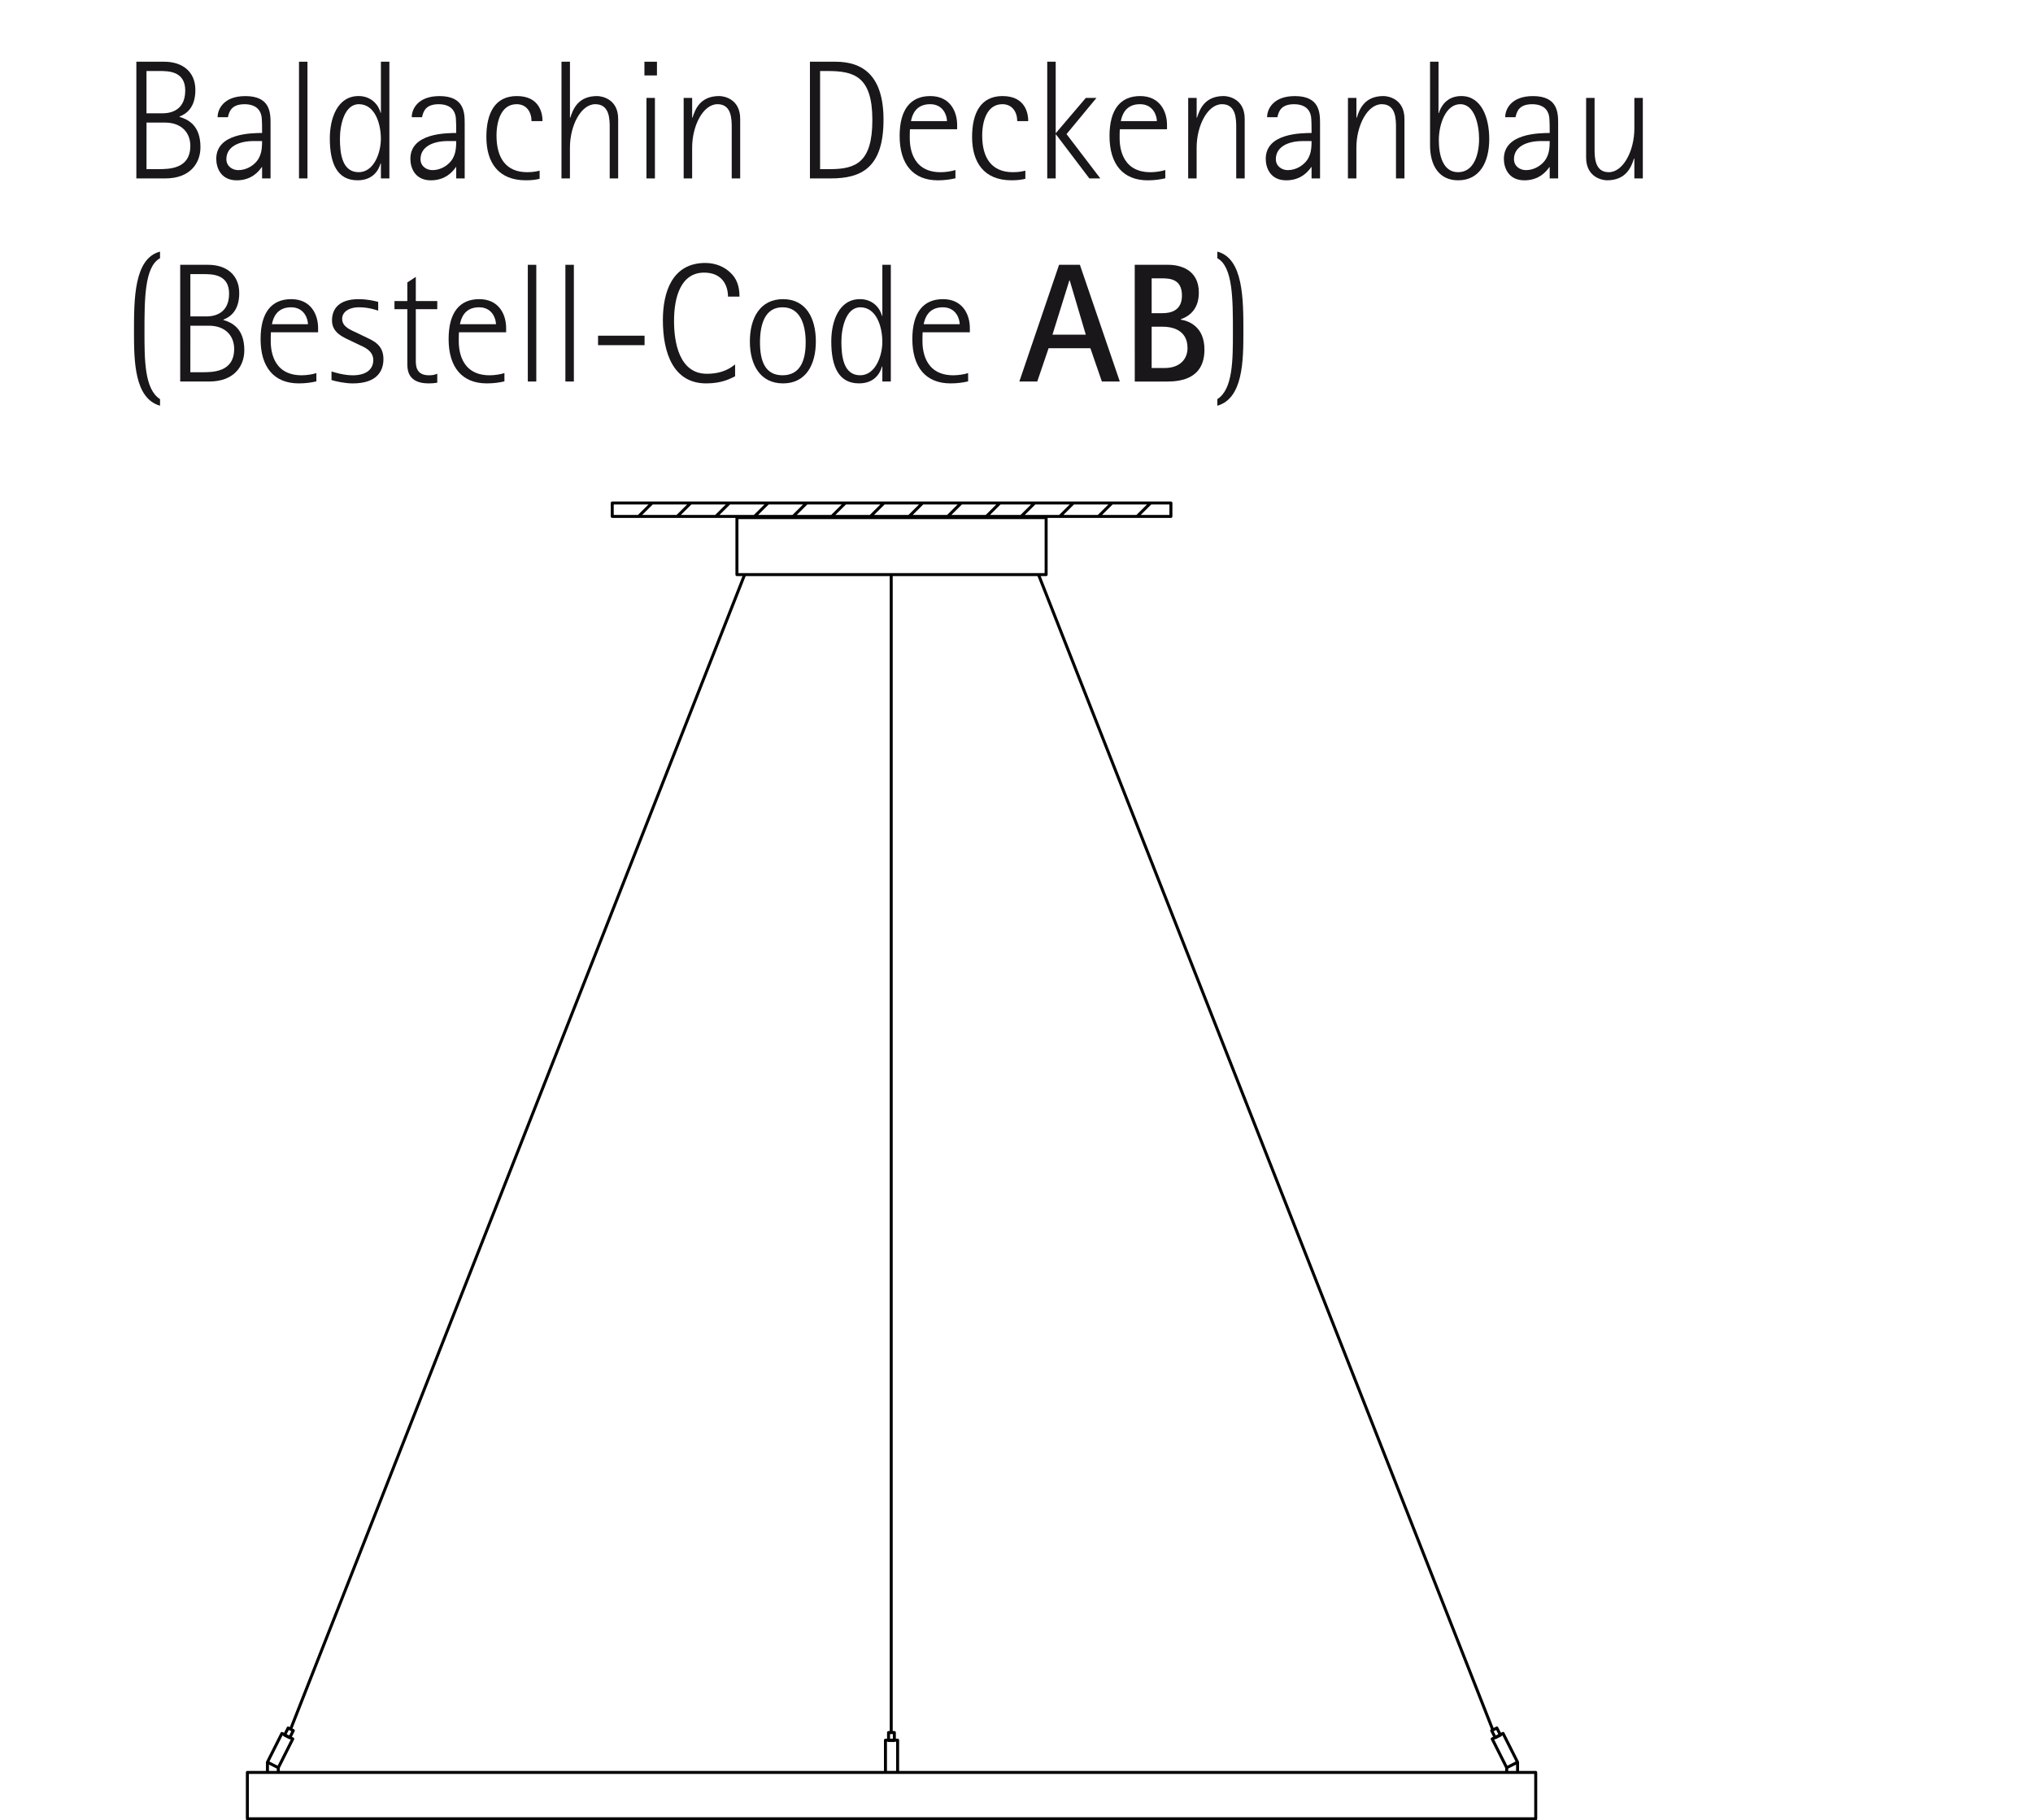 <?xml version="1.0" encoding="utf-8"?>
<!-- Generator: Adobe Illustrator 15.0.0, SVG Export Plug-In . SVG Version: 6.00 Build 0)  -->
<!DOCTYPE svg PUBLIC "-//W3C//DTD SVG 1.1//EN" "http://www.w3.org/Graphics/SVG/1.1/DTD/svg11.dtd">
<svg version="1.1" id="Ebene_1" xmlns="http://www.w3.org/2000/svg" xmlns:xlink="http://www.w3.org/1999/xlink" x="0px" y="0px"
	 width="144.146px" height="129.059px" viewBox="0 0 144.146 129.059" enable-background="new 0 0 144.146 129.059"
	 xml:space="preserve">
<g>
	<g>
		
			<path fill="none" stroke="#000000" stroke-width="0.212" stroke-linecap="round" stroke-linejoin="round" stroke-miterlimit="10" d="
			M74.174,40.74H52.251v-4.042h21.923V40.74z M107.6,124.942v0.704 M106.829,125.331l0.002,0.333 M19.733,125.33v0.3
			 M18.963,124.942v0.688 M106.02,123.207l0.367-0.187l-0.256-0.505l-0.365,0.186L106.02,123.207z M106.829,125.331l0.771-0.39
			l-1.027-2.04l-0.771,0.389L106.829,125.331z M20.542,123.207l-0.367-0.187l0.255-0.505l0.367,0.186L20.542,123.207z
			 M19.733,125.33l-0.771-0.389l1.026-2.04l0.77,0.389L19.733,125.33z M63.412,123.402h-0.411v-0.563h0.411V123.402z
			 M63.644,125.664h-0.862v-2.284h0.862V125.664z M108.887,128.952H17.539v-3.287h91.349V128.952z"/>
	</g>
</g>
<path fill="none" stroke="#000000" stroke-width="0.212" stroke-linejoin="round" stroke-miterlimit="10" d="M73.629,40.73
	l32.199,81.879 M20.602,122.609L52.802,40.73 M63.19,122.823V40.738"/>
<path fill="none" stroke="#000000" stroke-width="0.212" stroke-linecap="round" stroke-linejoin="round" stroke-miterlimit="10" d="
	M45.302,36.589l0.908-0.901 M48.042,36.589l0.908-0.901 M50.782,36.589l0.908-0.901 M80.648,36.589l0.908-0.901 M77.909,36.589
	l0.907-0.901 M75.169,36.589l0.908-0.901 M72.429,36.589l0.907-0.901 M69.963,36.589l0.908-0.901 M67.223,36.589l0.907-0.901
	 M64.483,36.589l0.907-0.901 M61.743,36.589l0.907-0.901 M59.002,36.589l0.908-0.901 M56.262,36.589l0.907-0.901 M53.522,36.589
	l0.908-0.901 M83.021,36.615H43.409v-0.952h39.612V36.615z"/>
<g>
	<path fill="#1A171B" d="M9.668,4.376h1.979c1.318,0,2.206,0.73,2.206,2.003c0,1.295-0.684,1.715-1.127,1.883v0.024
		c0.601,0.18,1.487,0.587,1.487,2.146c0,1.14-0.731,2.219-2.495,2.219H9.668V4.376z M10.387,8.034h1.104
		c0.288,0,1.643,0,1.643-1.619c0-1.38-1.211-1.38-1.823-1.38h-0.924V8.034z M10.387,11.992h0.805c0.792,0,2.303,0,2.303-1.655
		c0-0.948-0.647-1.645-1.787-1.645h-1.319L10.387,11.992L10.387,11.992z"/>
	<path fill="#1A171B" d="M18.583,11.848h-0.024c-0.216,0.313-0.73,0.937-1.774,0.937c-1.127,0-1.451-0.889-1.451-1.523
		c0-1.835,2.542-1.822,3.25-1.835c0-0.3,0-1.007-0.048-1.211c-0.145-0.684-0.731-0.827-1.188-0.827
		c-0.899,0-1.092,0.467-1.188,0.923h-0.731c0-0.6,0.456-1.499,1.968-1.499c1.763,0,1.786,1.176,1.786,1.943v3.896h-0.6V11.848z
		 M17.983,10.001c-1.056,0-1.932,0.407-1.932,1.283c0,0.49,0.408,0.778,0.853,0.778c0.6,0,1.15-0.358,1.415-0.791
		c0.18-0.323,0.264-0.611,0.264-1.271H17.983z"/>
	<path fill="#1A171B" d="M21.2,4.376h0.6v8.274h-0.6V4.376z"/>
	<path fill="#1A171B" d="M27.007,11.584h-0.023c-0.133,0.468-0.528,1.199-1.632,1.199c-1.428,0-1.967-1.163-1.967-2.975
		c0-1.402,0.528-2.998,2.039-2.998c0.9,0,1.416,0.624,1.561,1.188h0.023V4.376h0.601v8.274h-0.601L27.007,11.584L27.007,11.584z
		 M25.434,12.208c1.08,0,1.571-1.38,1.571-2.363c0-1.127-0.444-2.458-1.559-2.458c-1.032,0-1.344,1.486-1.344,2.446
		C24.103,10.865,24.248,12.208,25.434,12.208z"/>
	<path fill="#1A171B" d="M32.346,11.848h-0.023c-0.216,0.313-0.731,0.937-1.775,0.937c-1.127,0-1.451-0.889-1.451-1.523
		c0-1.835,2.542-1.822,3.25-1.835c0-0.3,0-1.007-0.048-1.211c-0.144-0.684-0.73-0.827-1.187-0.827c-0.9,0-1.093,0.467-1.188,0.923
		h-0.73c0-0.6,0.456-1.499,1.967-1.499c1.763,0,1.787,1.176,1.787,1.943v3.896h-0.601V11.848z M31.747,10.001
		c-1.055,0-1.931,0.407-1.931,1.283c0,0.49,0.407,0.778,0.852,0.778c0.6,0,1.151-0.358,1.415-0.791
		c0.18-0.323,0.264-0.611,0.264-1.271H31.747z"/>
	<path fill="#1A171B" d="M38.261,12.676c-0.239,0.06-0.527,0.107-0.982,0.107c-1.943,0-2.794-1.26-2.794-3.07
		c0-1.715,0.624-2.902,2.158-2.902c1.644,0,1.823,1.26,1.823,1.775h-0.78c0-0.636-0.348-1.199-1.055-1.199
		c-1.08,0-1.427,1.175-1.427,2.23c0,1.606,0.695,2.591,2.17,2.591c0.468,0,0.672-0.062,0.888-0.108L38.261,12.676L38.261,12.676z"/>
	<path fill="#1A171B" d="M39.811,4.376h0.601v3.97h0.023c0.181-0.552,0.517-1.535,1.896-1.535c0.312,0,1.499,0.181,1.499,1.619
		v4.222h-0.6V9.054c0-0.588,0-1.667-1.021-1.667c-1.02,0-1.799,1.522-1.799,3.082v2.183H39.81L39.811,4.376L39.811,4.376z"/>
	<path fill="#1A171B" d="M45.692,4.376h0.888v0.972h-0.888V4.376z M45.836,6.942h0.6v5.709h-0.6V6.942z"/>
	<path fill="#1A171B" d="M48.475,6.942h0.601v1.403h0.023c0.181-0.552,0.517-1.535,1.896-1.535c0.312,0,1.487,0.181,1.487,1.619
		v4.222h-0.601V9.054c0-0.588,0-1.667-1.007-1.667c-1.02,0-1.799,1.522-1.799,3.082v2.183h-0.601V6.942z"/>
	<path fill="#1A171B" d="M57.427,4.376h1.812c1.906,0,3.405,0.947,3.405,4.113c0,3.431-1.596,4.161-3.741,4.161h-1.476V4.376z
		 M58.147,11.992h0.708c1.858,0,2.998-0.505,2.998-3.49c0-3.095-1.308-3.467-3.167-3.467h-0.539V11.992z"/>
	<path fill="#1A171B" d="M67.745,12.64c-0.348,0.084-0.769,0.145-1.247,0.145c-1.751,0-2.711-1.141-2.711-3.144
		c0-1.883,0.779-2.83,2.172-2.83c1.402,0,1.906,1.092,1.906,2.051v0.301h-3.347c-0.013,0.204-0.013,0.396-0.013,0.588
		c0,0.432,0.013,2.459,2.194,2.459c0.324,0,0.756-0.062,1.044-0.156L67.745,12.64L67.745,12.64z M67.145,8.586
		c0-0.349-0.238-1.199-1.198-1.199c-1.057,0-1.283,0.827-1.355,1.199H67.145z"/>
	<path fill="#1A171B" d="M72.701,12.676c-0.24,0.06-0.527,0.107-0.983,0.107c-1.941,0-2.794-1.26-2.794-3.07
		c0-1.715,0.623-2.902,2.158-2.902c1.643,0,1.823,1.26,1.823,1.775h-0.78c0-0.636-0.348-1.199-1.055-1.199
		c-1.08,0-1.429,1.175-1.429,2.23c0,1.606,0.695,2.591,2.171,2.591c0.469,0,0.673-0.062,0.889-0.108V12.676L72.701,12.676z"/>
	<path fill="#1A171B" d="M74.252,4.376h0.6v5.073l2.136-2.508h0.755L75.62,9.508l2.397,3.143h-0.778l-2.364-3.117h-0.023v3.117h-0.6
		V4.376z"/>
	<path fill="#1A171B" d="M82.625,12.64c-0.348,0.084-0.768,0.145-1.247,0.145c-1.751,0-2.71-1.141-2.71-3.144
		c0-1.883,0.779-2.83,2.17-2.83c1.403,0,1.907,1.092,1.907,2.051v0.301h-3.347c-0.013,0.204-0.013,0.396-0.013,0.588
		c0,0.432,0.013,2.459,2.195,2.459c0.324,0,0.756-0.062,1.043-0.156L82.625,12.64L82.625,12.64z M82.026,8.586
		c0-0.349-0.24-1.199-1.199-1.199c-1.057,0-1.283,0.827-1.355,1.199H82.026z"/>
	<path fill="#1A171B" d="M84.247,6.942h0.6v1.403h0.024c0.18-0.552,0.516-1.535,1.895-1.535c0.313,0,1.487,0.181,1.487,1.619v4.222
		h-0.601V9.054c0-0.588,0-1.667-1.008-1.667c-1.02,0-1.799,1.522-1.799,3.082v2.183h-0.6L84.247,6.942L84.247,6.942z"/>
	<path fill="#1A171B" d="M92.993,11.848h-0.024c-0.215,0.313-0.729,0.937-1.773,0.937c-1.128,0-1.451-0.889-1.451-1.523
		c0-1.835,2.542-1.822,3.25-1.835c0-0.3,0-1.007-0.048-1.211c-0.145-0.684-0.731-0.827-1.188-0.827
		c-0.898,0-1.092,0.467-1.188,0.923h-0.73c0-0.6,0.455-1.499,1.967-1.499c1.764,0,1.787,1.176,1.787,1.943v3.896h-0.601V11.848z
		 M92.393,10.001c-1.056,0-1.931,0.407-1.931,1.283c0,0.49,0.408,0.778,0.853,0.778c0.6,0,1.15-0.358,1.415-0.791
		c0.181-0.323,0.264-0.611,0.264-1.271H92.393z"/>
	<path fill="#1A171B" d="M95.574,6.942h0.6v1.403h0.024c0.18-0.552,0.516-1.535,1.896-1.535c0.312,0,1.486,0.181,1.486,1.619v4.222
		h-0.6V9.054c0-0.588,0-1.667-1.009-1.667c-1.02,0-1.799,1.522-1.799,3.082v2.183h-0.6L95.574,6.942L95.574,6.942z"/>
	<path fill="#1A171B" d="M101.994,8.021h0.023c0.133-0.442,0.54-1.211,1.596-1.211c1.416,0,1.979,1.511,1.979,3.046
		c0,1.632-0.671,2.928-2.206,2.928c-1.392,0-1.991-1.104-1.991-2.472V4.376h0.601L101.994,8.021L101.994,8.021z M103.385,12.208
		c1.091,0,1.487-1.2,1.487-2.363c0-0.983-0.313-2.458-1.332-2.458s-1.522,1.391-1.522,2.554
		C102.018,10.912,102.258,12.208,103.385,12.208z"/>
	<path fill="#1A171B" d="M109.877,11.848h-0.023c-0.217,0.313-0.731,0.937-1.774,0.937c-1.127,0-1.451-0.889-1.451-1.523
		c0-1.835,2.543-1.822,3.25-1.835c0-0.3,0-1.007-0.048-1.211c-0.145-0.684-0.731-0.827-1.188-0.827
		c-0.899,0-1.092,0.467-1.188,0.923h-0.732c0-0.6,0.456-1.499,1.968-1.499c1.764,0,1.786,1.176,1.786,1.943v3.896h-0.6V11.848z
		 M109.278,10.001c-1.056,0-1.932,0.407-1.932,1.283c0,0.49,0.407,0.778,0.853,0.778c0.6,0,1.15-0.358,1.415-0.791
		c0.18-0.323,0.264-0.611,0.264-1.271H109.278z"/>
	<path fill="#1A171B" d="M115.877,11.248h-0.024c-0.181,0.552-0.527,1.535-1.906,1.535c-0.301,0-1.486-0.181-1.486-1.619V6.942h0.6
		v3.6c0,0.587,0,1.667,1.008,1.667c1.02,0,1.812-1.523,1.812-3.083V6.942h0.6v5.709h-0.6v-1.402H115.877z"/>
</g>
<g>
	<path fill="#1A171B" d="M11.346,28.766C9.536,28.25,9.5,25.624,9.5,23.537c0-2.327,0-5.219,1.847-5.697v0.468
		c-1.103,0.601-1.103,2.902-1.103,5.229c0,1.979,0,4.064,1.103,4.761V28.766z"/>
	<path fill="#1A171B" d="M12.777,18.775h1.979c1.319,0,2.207,0.731,2.207,2.003c0,1.296-0.684,1.716-1.127,1.884v0.023
		c0.6,0.181,1.487,0.587,1.487,2.146c0,1.14-0.732,2.219-2.495,2.219h-2.051V18.775z M13.496,22.434h1.104
		c0.288,0,1.644,0,1.644-1.619c0-1.38-1.211-1.38-1.823-1.38h-0.924V22.434z M13.496,26.392H14.3c0.792,0,2.303,0,2.303-1.655
		c0-0.946-0.646-1.644-1.786-1.644h-1.319L13.496,26.392L13.496,26.392z"/>
	<path fill="#1A171B" d="M22.433,27.039c-0.348,0.084-0.768,0.144-1.247,0.144c-1.751,0-2.71-1.14-2.71-3.143
		c0-1.883,0.779-2.83,2.172-2.83c1.402,0,1.906,1.092,1.906,2.051v0.3h-3.346c-0.012,0.204-0.012,0.396-0.012,0.588
		c0,0.433,0.012,2.459,2.193,2.459c0.324,0,0.757-0.061,1.043-0.155V27.039z M21.835,22.985c0-0.349-0.24-1.198-1.199-1.198
		c-1.055,0-1.283,0.826-1.354,1.198H21.835z"/>
	<path fill="#1A171B" d="M25.843,23.86c0.601,0.288,1.344,0.563,1.344,1.597c0,0.839-0.443,1.727-2.183,1.727
		c-0.528,0-1.211-0.144-1.499-0.24v-0.61c0.18,0.061,0.863,0.275,1.499,0.275c1.007,0,1.463-0.456,1.463-1.08
		c0-0.671-0.66-0.923-1.02-1.091l-0.48-0.229c-0.563-0.275-1.427-0.575-1.427-1.487c0-0.863,0.54-1.511,1.883-1.511
		c0.66,0,1.139,0.132,1.392,0.191v0.623c-0.217-0.071-0.721-0.238-1.344-0.238c-0.792,0-1.211,0.371-1.211,0.814
		c0,0.587,0.612,0.791,1.091,1.021L25.843,23.86z"/>
	<path fill="#1A171B" d="M31.003,27.135c-0.204,0.036-0.408,0.048-0.611,0.048c-1.486,0-1.511-0.972-1.511-1.403v-3.86h-0.912
		v-0.576h0.912v-1.319l0.601-0.396v1.715h1.522v0.576h-1.522v3.608c0,0.385,0,1.08,0.936,1.08c0.348,0,0.432-0.061,0.587-0.107
		L31.003,27.135L31.003,27.135z"/>
	<path fill="#1A171B" d="M35.765,27.039c-0.348,0.084-0.768,0.144-1.247,0.144c-1.751,0-2.71-1.14-2.71-3.143
		c0-1.883,0.779-2.83,2.172-2.83c1.402,0,1.906,1.092,1.906,2.051v0.3h-3.346c-0.012,0.204-0.012,0.396-0.012,0.588
		c0,0.433,0.012,2.459,2.194,2.459c0.324,0,0.757-0.061,1.043-0.155L35.765,27.039L35.765,27.039z M35.166,22.985
		c0-0.349-0.24-1.198-1.199-1.198c-1.056,0-1.283,0.826-1.354,1.198H35.166z"/>
	<path fill="#1A171B" d="M37.424,18.775h0.601v8.275h-0.601V18.775z"/>
	<path fill="#1A171B" d="M40.088,18.775h0.601v8.275h-0.601V18.775z"/>
	<path fill="#1A171B" d="M42.404,23.801h3.298v0.672h-3.298V23.801z"/>
	<path fill="#1A171B" d="M52.121,26.679c-0.313,0.146-0.888,0.504-2.051,0.504c-2.315,0-3.07-2.135-3.07-4.484
		c0-1.968,0.647-4.055,3.01-4.055c0.744,0,1.367,0.288,1.775,0.685c0.456,0.42,0.647,0.972,0.647,1.703h-0.815
		c0-0.792-0.408-1.703-1.691-1.703c-1.631,0-2.135,1.69-2.135,3.43c0,1.499,0.36,3.742,2.327,3.742c1.175,0,1.727-0.456,2.003-0.659
		V26.679z"/>
	<path fill="#1A171B" d="M53.168,24.208c0-1.667,0.731-2.998,2.351-2.998c1.62,0,2.327,1.331,2.327,2.998
		c0,1.654-0.708,2.975-2.327,2.975C53.9,27.183,53.168,25.863,53.168,24.208z M55.482,26.607c1.224,0,1.643-0.996,1.643-2.327
		c0-1.33-0.419-2.493-1.643-2.493s-1.596,1.163-1.596,2.493C53.886,25.611,54.259,26.607,55.482,26.607z"/>
	<path fill="#1A171B" d="M62.561,25.983h-0.023c-0.132,0.469-0.527,1.199-1.631,1.199c-1.427,0-1.967-1.163-1.967-2.975
		c0-1.403,0.527-2.998,2.038-2.998c0.899,0,1.415,0.624,1.56,1.188h0.023v-3.622h0.601v8.275h-0.601V25.983z M60.99,26.607
		c1.08,0,1.57-1.38,1.57-2.362c0-1.127-0.443-2.458-1.56-2.458c-1.031,0-1.343,1.485-1.343,2.445
		C59.659,25.264,59.802,26.607,60.99,26.607z"/>
	<path fill="#1A171B" d="M68.644,27.039c-0.348,0.084-0.768,0.144-1.245,0.144c-1.752,0-2.711-1.14-2.711-3.143
		c0-1.883,0.778-2.83,2.171-2.83c1.402,0,1.906,1.092,1.906,2.051v0.3h-3.347c-0.012,0.204-0.012,0.396-0.012,0.588
		c0,0.433,0.012,2.459,2.193,2.459c0.324,0,0.757-0.061,1.043-0.155L68.644,27.039L68.644,27.039z M68.045,22.985
		c0-0.349-0.239-1.198-1.199-1.198c-1.055,0-1.282,0.826-1.354,1.198H68.045z"/>
</g>
<g>
	<path fill="#1A171B" d="M75.091,18.775h1.477l2.83,8.275h-1.272l-0.815-2.362h-2.962l-0.804,2.362h-1.271L75.091,18.775z
		 M74.623,23.729h2.363l-1.141-3.85h-0.023L74.623,23.729z"/>
	<path fill="#1A171B" d="M80.456,18.775h2.387c0.805,0,2.159,0.324,2.159,1.968c0,1.366-0.9,1.751-1.283,1.895v0.024
		c0.611,0.096,1.68,0.526,1.68,2.123c0,2.025-1.607,2.267-2.651,2.267h-2.29L80.456,18.775L80.456,18.775z M81.656,22.205h0.756
		c0.552,0,1.392-0.145,1.392-1.247c0-1.175-0.84-1.225-1.464-1.225h-0.684V22.205z M81.656,26.092h0.924
		c1.079,0,1.619-0.636,1.619-1.416c0-1.379-1.247-1.511-1.739-1.511h-0.804V26.092z"/>
</g>
<g>
	<path fill="#1A171B" d="M86.313,28.298c1.104-0.695,1.104-2.782,1.104-4.761c0-2.327,0-4.63-1.104-5.229V17.84
		c1.847,0.479,1.847,3.37,1.847,5.697c0,2.087-0.036,4.713-1.847,5.229V28.298z"/>
</g>
</svg>
